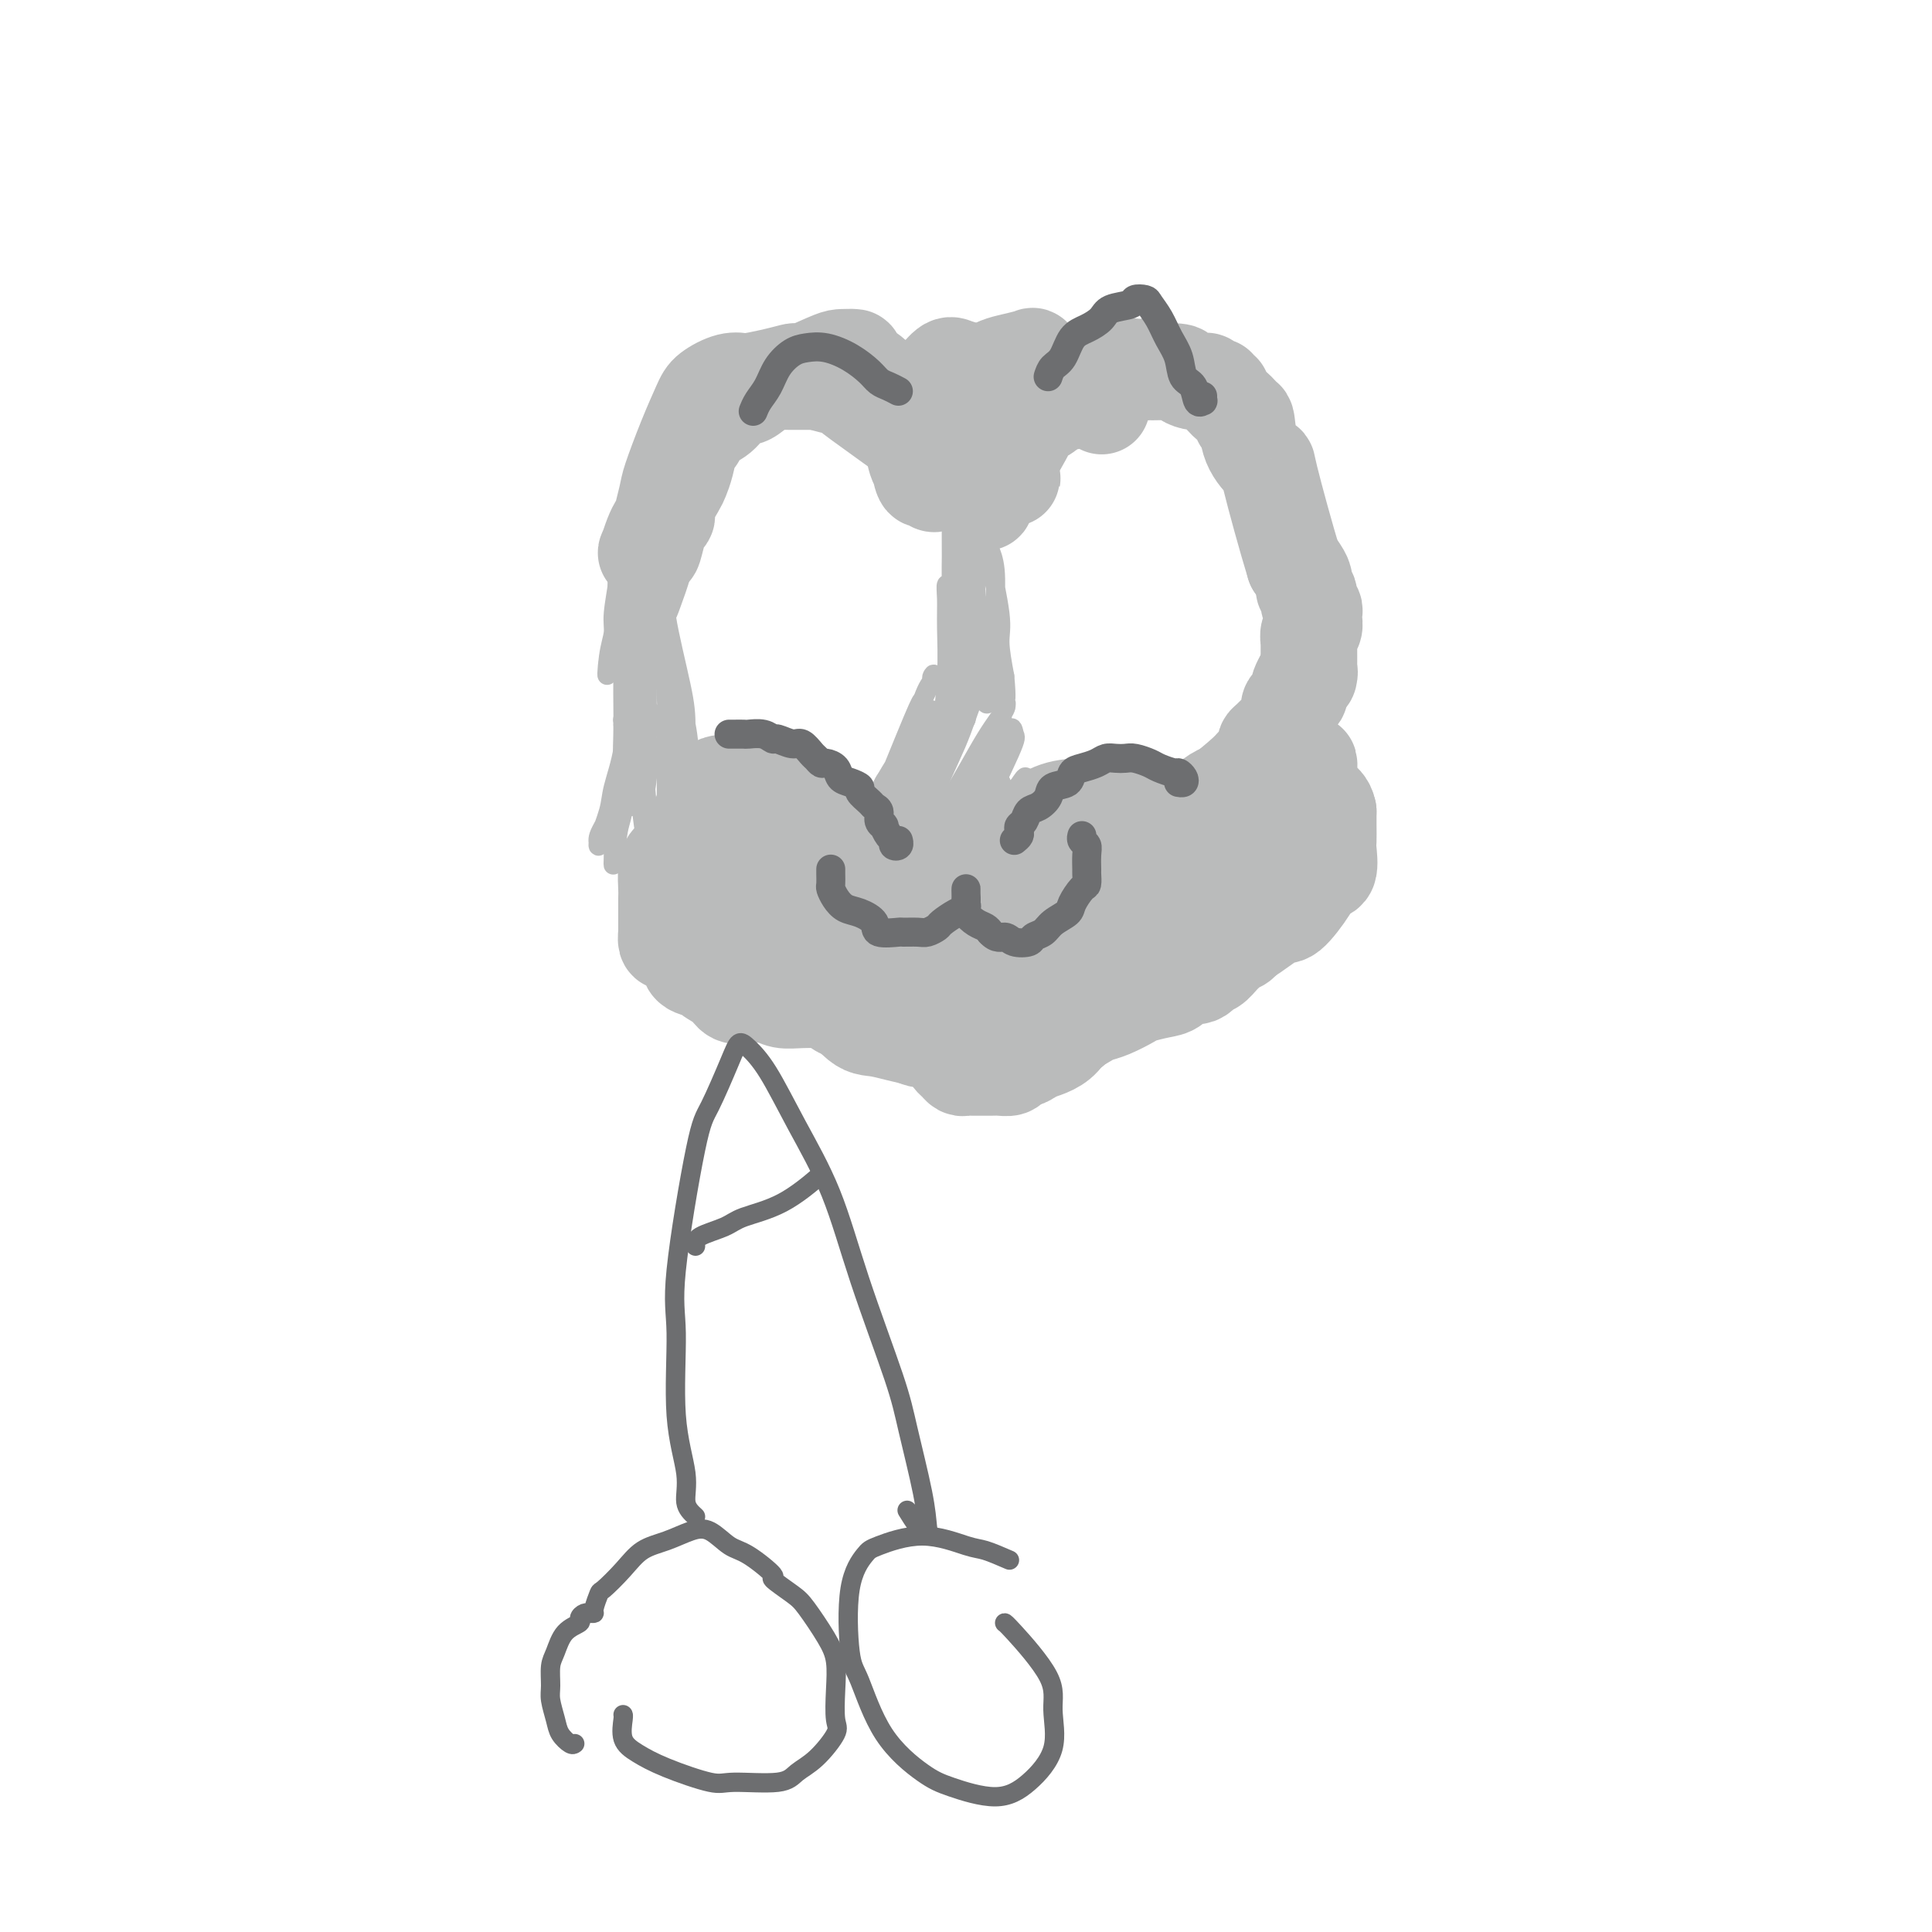 <svg viewBox='0 0 400 400' version='1.1' xmlns='http://www.w3.org/2000/svg' xmlns:xlink='http://www.w3.org/1999/xlink'><g fill='none' stroke='#BABBBB' stroke-width='4' stroke-linecap='round' stroke-linejoin='round'><path d='M199,162c-1.234,3.030 -2.468,6.061 -3,8c-0.532,1.939 -0.361,2.787 -1,4c-0.639,1.213 -2.087,2.791 -3,4c-0.913,1.209 -1.291,2.051 -1,2c0.291,-0.051 1.251,-0.993 2,-2c0.749,-1.007 1.287,-2.079 2,-3c0.713,-0.921 1.601,-1.689 2,-2c0.399,-0.311 0.310,-0.163 0,1c-0.310,1.163 -0.840,3.340 -2,6c-1.160,2.660 -2.951,5.802 -4,8c-1.049,2.198 -1.358,3.454 -2,5c-0.642,1.546 -1.619,3.384 -2,4c-0.381,0.616 -0.166,0.009 0,0c0.166,-0.009 0.282,0.578 2,-2c1.718,-2.578 5.036,-8.322 7,-12c1.964,-3.678 2.572,-5.290 4,-8c1.428,-2.710 3.675,-6.519 5,-9c1.325,-2.481 1.729,-3.634 2,-4c0.271,-0.366 0.409,0.055 0,1c-0.409,0.945 -1.365,2.415 -3,5c-1.635,2.585 -3.947,6.286 -6,10c-2.053,3.714 -3.845,7.443 -5,10c-1.155,2.557 -1.672,3.942 -2,5c-0.328,1.058 -0.467,1.787 0,2c0.467,0.213 1.540,-0.092 3,-1c1.460,-0.908 3.308,-2.420 5,-5c1.692,-2.580 3.227,-6.228 5,-10c1.773,-3.772 3.785,-7.669 5,-10c1.215,-2.331 1.633,-3.094 2,-4c0.367,-0.906 0.684,-1.953 1,-3'/><path d='M212,162c1.337,-3.387 -1.822,1.646 -3,4c-1.178,2.354 -0.376,2.028 -2,5c-1.624,2.972 -5.675,9.241 -8,13c-2.325,3.759 -2.923,5.006 -4,7c-1.077,1.994 -2.633,4.733 -3,6c-0.367,1.267 0.455,1.062 1,1c0.545,-0.062 0.814,0.018 2,-1c1.186,-1.018 3.288,-3.134 5,-6c1.712,-2.866 3.035,-6.482 5,-10c1.965,-3.518 4.572,-6.938 6,-9c1.428,-2.062 1.677,-2.765 2,-3c0.323,-0.235 0.720,-0.001 0,1c-0.720,1.001 -2.557,2.770 -4,5c-1.443,2.230 -2.492,4.922 -4,8c-1.508,3.078 -3.473,6.543 -5,9c-1.527,2.457 -2.614,3.905 -3,5c-0.386,1.095 -0.071,1.838 0,2c0.071,0.162 -0.101,-0.257 1,-2c1.101,-1.743 3.474,-4.812 5,-7c1.526,-2.188 2.203,-3.496 4,-7c1.797,-3.504 4.713,-9.204 6,-12c1.287,-2.796 0.945,-2.687 1,-3c0.055,-0.313 0.506,-1.047 0,0c-0.506,1.047 -1.968,3.874 -3,6c-1.032,2.126 -1.634,3.550 -3,6c-1.366,2.450 -3.497,5.928 -5,9c-1.503,3.072 -2.378,5.740 -3,7c-0.622,1.260 -0.992,1.111 -1,1c-0.008,-0.111 0.344,-0.184 1,-1c0.656,-0.816 1.616,-2.376 3,-5c1.384,-2.624 3.192,-6.312 5,-10'/><path d='M208,181c1.784,-4.257 2.243,-7.398 3,-10c0.757,-2.602 1.811,-4.663 2,-6c0.189,-1.337 -0.488,-1.948 -1,-2c-0.512,-0.052 -0.860,0.454 -2,2c-1.140,1.546 -3.073,4.130 -5,7c-1.927,2.870 -3.848,6.026 -6,9c-2.152,2.974 -4.534,5.765 -6,8c-1.466,2.235 -2.018,3.912 -2,4c0.018,0.088 0.604,-1.414 2,-4c1.396,-2.586 3.602,-6.257 5,-9c1.398,-2.743 1.986,-4.558 4,-9c2.014,-4.442 5.452,-11.511 7,-15c1.548,-3.489 1.205,-3.399 1,-4c-0.205,-0.601 -0.273,-1.895 -1,-1c-0.727,0.895 -2.112,3.977 -3,6c-0.888,2.023 -1.279,2.986 -3,6c-1.721,3.014 -4.774,8.079 -7,12c-2.226,3.921 -3.626,6.698 -5,9c-1.374,2.302 -2.721,4.129 -3,5c-0.279,0.871 0.510,0.785 1,0c0.490,-0.785 0.681,-2.271 2,-5c1.319,-2.729 3.768,-6.703 6,-11c2.232,-4.297 4.249,-8.919 6,-13c1.751,-4.081 3.236,-7.622 4,-10c0.764,-2.378 0.808,-3.593 1,-4c0.192,-0.407 0.532,-0.007 0,1c-0.532,1.007 -1.936,2.620 -4,6c-2.064,3.380 -4.786,8.525 -7,12c-2.214,3.475 -3.918,5.278 -6,9c-2.082,3.722 -4.541,9.361 -7,15'/><path d='M184,189c-4.163,7.505 -2.570,4.769 -2,4c0.570,-0.769 0.116,0.429 0,0c-0.116,-0.429 0.105,-2.486 1,-4c0.895,-1.514 2.465,-2.487 4,-6c1.535,-3.513 3.034,-9.567 5,-15c1.966,-5.433 4.398,-10.243 6,-14c1.602,-3.757 2.374,-6.459 3,-8c0.626,-1.541 1.105,-1.921 1,-2c-0.105,-0.079 -0.795,0.145 -2,2c-1.205,1.855 -2.925,5.343 -5,9c-2.075,3.657 -4.503,7.483 -7,12c-2.497,4.517 -5.061,9.724 -7,13c-1.939,3.276 -3.251,4.621 -4,6c-0.749,1.379 -0.935,2.790 -1,3c-0.065,0.210 -0.008,-0.782 1,-3c1.008,-2.218 2.969,-5.661 4,-8c1.031,-2.339 1.132,-3.575 3,-8c1.868,-4.425 5.503,-12.040 7,-16c1.497,-3.960 0.855,-4.267 1,-5c0.145,-0.733 1.075,-1.894 1,-2c-0.075,-0.106 -1.156,0.842 -2,2c-0.844,1.158 -1.452,2.525 -3,5c-1.548,2.475 -4.036,6.058 -6,10c-1.964,3.942 -3.403,8.242 -5,11c-1.597,2.758 -3.351,3.972 -4,5c-0.649,1.028 -0.192,1.869 0,2c0.192,0.131 0.118,-0.448 1,-2c0.882,-1.552 2.721,-4.076 4,-6c1.279,-1.924 1.998,-3.249 4,-8c2.002,-4.751 5.286,-12.929 7,-17c1.714,-4.071 1.857,-4.036 2,-4'/><path d='M191,145c3.218,-6.591 2.263,-5.568 2,-5c-0.263,0.568 0.164,0.681 0,1c-0.164,0.319 -0.921,0.844 -2,4c-1.079,3.156 -2.482,8.943 -4,12c-1.518,3.057 -3.153,3.383 -4,5c-0.847,1.617 -0.908,4.526 -1,6c-0.092,1.474 -0.217,1.512 0,1c0.217,-0.512 0.776,-1.575 1,-2c0.224,-0.425 0.112,-0.213 0,0'/><path d='M195,154c0.022,0.303 0.044,0.606 0,0c-0.044,-0.606 -0.154,-2.122 0,-4c0.154,-1.878 0.573,-4.116 1,-7c0.427,-2.884 0.860,-6.412 1,-9c0.140,-2.588 -0.015,-4.237 0,-6c0.015,-1.763 0.201,-3.640 0,-5c-0.201,-1.360 -0.790,-2.203 -1,-2c-0.210,0.203 -0.042,1.451 0,3c0.042,1.549 -0.041,3.397 0,6c0.041,2.603 0.205,5.961 0,10c-0.205,4.039 -0.779,8.760 -1,12c-0.221,3.240 -0.087,5.000 0,6c0.087,1.000 0.129,1.241 0,1c-0.129,-0.241 -0.427,-0.965 0,-3c0.427,-2.035 1.580,-5.383 2,-10c0.420,-4.617 0.108,-10.503 0,-14c-0.108,-3.497 -0.011,-4.604 0,-10c0.011,-5.396 -0.064,-15.082 0,-20c0.064,-4.918 0.266,-5.070 0,-6c-0.266,-0.930 -0.999,-2.638 -1,-1c-0.001,1.638 0.732,6.624 1,10c0.268,3.376 0.072,5.144 0,9c-0.072,3.856 -0.019,9.801 0,15c0.019,5.199 0.005,9.652 0,13c-0.005,3.348 -0.002,5.592 0,7c0.002,1.408 0.003,1.981 0,2c-0.003,0.019 -0.009,-0.514 0,-2c0.009,-1.486 0.033,-3.924 0,-4c-0.033,-0.076 -0.124,2.210 0,-3c0.124,-5.210 0.464,-17.917 1,-26c0.536,-8.083 1.268,-11.541 2,-15'/><path d='M200,101c0.403,-8.710 -0.088,-6.485 0,-6c0.088,0.485 0.757,-0.771 1,0c0.243,0.771 0.061,3.568 0,7c-0.061,3.432 -0.002,7.499 0,12c0.002,4.501 -0.052,9.435 0,14c0.052,4.565 0.209,8.762 0,12c-0.209,3.238 -0.784,5.518 -1,7c-0.216,1.482 -0.072,2.164 0,2c0.072,-0.164 0.072,-1.176 0,-3c-0.072,-1.824 -0.215,-4.461 0,-8c0.215,-3.539 0.789,-7.980 1,-13c0.211,-5.020 0.061,-10.619 0,-14c-0.061,-3.381 -0.031,-4.543 0,-6c0.031,-1.457 0.064,-3.208 0,-4c-0.064,-0.792 -0.223,-0.623 0,2c0.223,2.623 0.830,7.702 1,11c0.170,3.298 -0.095,4.816 0,8c0.095,3.184 0.551,8.036 1,11c0.449,2.964 0.891,4.041 1,6c0.109,1.959 -0.115,4.800 0,6c0.115,1.200 0.568,0.758 1,0c0.432,-0.758 0.844,-1.833 1,-3c0.156,-1.167 0.056,-2.428 0,-5c-0.056,-2.572 -0.070,-6.457 0,-10c0.070,-3.543 0.223,-6.744 0,-9c-0.223,-2.256 -0.821,-3.565 -1,-4c-0.179,-0.435 0.060,0.005 0,0c-0.060,-0.005 -0.418,-0.455 0,2c0.418,2.455 1.613,7.815 2,11c0.387,3.185 -0.032,4.196 0,6c0.032,1.804 0.516,4.402 1,7'/><path d='M208,140c0.477,5.181 0.168,5.132 0,5c-0.168,-0.132 -0.196,-0.348 0,0c0.196,0.348 0.617,1.262 0,0c-0.617,-1.262 -2.271,-4.698 -3,-7c-0.729,-2.302 -0.532,-3.470 -1,-5c-0.468,-1.530 -1.600,-3.422 -2,-5c-0.400,-1.578 -0.069,-2.843 0,-3c0.069,-0.157 -0.126,0.793 0,2c0.126,1.207 0.572,2.671 1,4c0.428,1.329 0.836,2.523 1,3c0.164,0.477 0.082,0.239 0,0'/><path d='M194,153c0.269,0.716 0.539,1.433 0,3c-0.539,1.567 -1.885,3.985 -3,7c-1.115,3.015 -1.997,6.628 -3,9c-1.003,2.372 -2.126,3.502 -3,5c-0.874,1.498 -1.501,3.365 -2,4c-0.499,0.635 -0.872,0.038 -1,0c-0.128,-0.038 -0.012,0.483 1,-2c1.012,-2.483 2.922,-7.969 4,-11c1.078,-3.031 1.326,-3.609 2,-5c0.674,-1.391 1.773,-3.597 2,-4c0.227,-0.403 -0.420,0.998 -1,2c-0.580,1.002 -1.094,1.607 -2,4c-0.906,2.393 -2.203,6.574 -4,10c-1.797,3.426 -4.095,6.096 -6,9c-1.905,2.904 -3.417,6.040 -5,8c-1.583,1.960 -3.237,2.743 -4,3c-0.763,0.257 -0.634,-0.012 0,-1c0.634,-0.988 1.772,-2.695 3,-5c1.228,-2.305 2.547,-5.210 4,-8c1.453,-2.790 3.041,-5.467 4,-7c0.959,-1.533 1.287,-1.922 2,-3c0.713,-1.078 1.809,-2.846 2,-3c0.191,-0.154 -0.523,1.304 -1,2c-0.477,0.696 -0.715,0.630 -1,1c-0.285,0.370 -0.615,1.177 -1,2c-0.385,0.823 -0.824,1.664 -1,2c-0.176,0.336 -0.088,0.168 0,0'/><path d='M179,168c-0.220,0.008 -0.441,0.016 -1,0c-0.559,-0.016 -1.457,-0.056 -2,0c-0.543,0.056 -0.730,0.208 -1,0c-0.270,-0.208 -0.624,-0.778 -1,-1c-0.376,-0.222 -0.776,-0.098 -1,0c-0.224,0.098 -0.272,0.170 -1,0c-0.728,-0.170 -2.136,-0.581 -3,-1c-0.864,-0.419 -1.185,-0.844 -2,-1c-0.815,-0.156 -2.125,-0.043 -3,0c-0.875,0.043 -1.315,0.014 -2,0c-0.685,-0.014 -1.614,-0.014 -2,0c-0.386,0.014 -0.227,0.042 0,0c0.227,-0.042 0.522,-0.155 1,0c0.478,0.155 1.138,0.577 2,1c0.862,0.423 1.927,0.845 3,1c1.073,0.155 2.153,0.042 3,0c0.847,-0.042 1.460,-0.015 2,0c0.540,0.015 1.007,0.016 1,0c-0.007,-0.016 -0.487,-0.049 -1,0c-0.513,0.049 -1.060,0.181 -2,0c-0.940,-0.181 -2.275,-0.675 -3,-1c-0.725,-0.325 -0.841,-0.479 -2,-1c-1.159,-0.521 -3.362,-1.408 -5,-2c-1.638,-0.592 -2.710,-0.890 -4,-1c-1.290,-0.110 -2.797,-0.031 -4,0c-1.203,0.031 -2.101,0.016 -3,0'/><path d='M148,162c-5.233,-0.993 -2.814,-0.476 -2,0c0.814,0.476 0.024,0.912 0,1c-0.024,0.088 0.718,-0.173 1,0c0.282,0.173 0.102,0.778 1,1c0.898,0.222 2.872,0.060 4,0c1.128,-0.060 1.410,-0.017 2,0c0.590,0.017 1.488,0.008 2,0c0.512,-0.008 0.639,-0.016 1,0c0.361,0.016 0.957,0.057 1,0c0.043,-0.057 -0.465,-0.210 -1,0c-0.535,0.210 -1.095,0.785 -2,1c-0.905,0.215 -2.155,0.072 -3,0c-0.845,-0.072 -1.284,-0.072 -2,0c-0.716,0.072 -1.707,0.215 -2,0c-0.293,-0.215 0.113,-0.789 0,-1c-0.113,-0.211 -0.747,-0.060 -1,0c-0.253,0.060 -0.127,0.030 0,0'/><path d='M140,98c0.089,0.017 0.178,0.033 0,1c-0.178,0.967 -0.621,2.883 -1,4c-0.379,1.117 -0.692,1.435 -1,4c-0.308,2.565 -0.611,7.378 -1,10c-0.389,2.622 -0.866,3.053 -1,4c-0.134,0.947 0.073,2.412 0,3c-0.073,0.588 -0.426,0.301 0,-1c0.426,-1.301 1.632,-3.617 2,-6c0.368,-2.383 -0.102,-4.833 0,-7c0.102,-2.167 0.776,-4.050 1,-5c0.224,-0.950 -0.002,-0.967 0,-1c0.002,-0.033 0.231,-0.082 0,1c-0.231,1.082 -0.924,3.295 -1,5c-0.076,1.705 0.463,2.901 0,5c-0.463,2.099 -1.928,5.099 -3,8c-1.072,2.901 -1.751,5.701 -2,8c-0.249,2.299 -0.067,4.097 0,5c0.067,0.903 0.020,0.911 0,1c-0.020,0.089 -0.013,0.260 0,-1c0.013,-1.260 0.031,-3.952 1,-7c0.969,-3.048 2.887,-6.451 4,-9c1.113,-2.549 1.420,-4.242 2,-6c0.580,-1.758 1.432,-3.579 2,-5c0.568,-1.421 0.852,-2.441 1,-3c0.148,-0.559 0.158,-0.655 0,1c-0.158,1.655 -0.486,5.062 -1,7c-0.514,1.938 -1.215,2.406 -2,4c-0.785,1.594 -1.653,4.312 -2,6c-0.347,1.688 -0.174,2.344 0,3'/><path d='M138,127c-0.991,3.998 -0.967,3.492 -1,3c-0.033,-0.492 -0.121,-0.972 0,-2c0.121,-1.028 0.453,-2.605 1,-5c0.547,-2.395 1.310,-5.608 2,-8c0.690,-2.392 1.307,-3.963 2,-6c0.693,-2.037 1.461,-4.541 2,-6c0.539,-1.459 0.850,-1.873 1,-2c0.150,-0.127 0.139,0.035 0,1c-0.139,0.965 -0.405,2.735 -1,5c-0.595,2.265 -1.518,5.025 -2,7c-0.482,1.975 -0.524,3.164 -1,5c-0.476,1.836 -1.388,4.318 -2,6c-0.612,1.682 -0.924,2.563 -1,2c-0.076,-0.563 0.084,-2.572 0,-4c-0.084,-1.428 -0.413,-2.277 0,-5c0.413,-2.723 1.567,-7.321 2,-10c0.433,-2.679 0.146,-3.440 0,-5c-0.146,-1.560 -0.151,-3.919 0,-5c0.151,-1.081 0.458,-0.885 0,0c-0.458,0.885 -1.682,2.459 -2,4c-0.318,1.541 0.269,3.048 0,5c-0.269,1.952 -1.393,4.350 -2,7c-0.607,2.650 -0.698,5.553 -1,7c-0.302,1.447 -0.814,1.439 -1,2c-0.186,0.561 -0.046,1.691 0,2c0.046,0.309 -0.001,-0.205 0,-1c0.001,-0.795 0.052,-1.873 0,-3c-0.052,-1.127 -0.206,-2.303 0,-4c0.206,-1.697 0.773,-3.913 1,-6c0.227,-2.087 0.113,-4.043 0,-6'/><path d='M135,105c0.202,-3.374 0.208,-1.809 0,-1c-0.208,0.809 -0.630,0.860 -1,2c-0.370,1.140 -0.688,3.367 -1,5c-0.312,1.633 -0.620,2.670 -1,4c-0.380,1.330 -0.834,2.951 -1,4c-0.166,1.049 -0.044,1.524 0,2c0.044,0.476 0.012,0.953 0,1c-0.012,0.047 -0.002,-0.338 0,-1c0.002,-0.662 -0.002,-1.603 0,-3c0.002,-1.397 0.011,-3.249 0,-4c-0.011,-0.751 -0.040,-0.400 0,-1c0.040,-0.600 0.151,-2.149 0,-2c-0.151,0.149 -0.563,1.997 -1,3c-0.437,1.003 -0.898,1.162 -1,2c-0.102,0.838 0.155,2.356 0,4c-0.155,1.644 -0.721,3.414 -1,3c-0.279,-0.414 -0.271,-3.012 0,-5c0.271,-1.988 0.804,-3.365 1,-4c0.196,-0.635 0.053,-0.527 0,-1c-0.053,-0.473 -0.017,-1.529 0,-2c0.017,-0.471 0.016,-0.359 0,1c-0.016,1.359 -0.046,3.964 0,6c0.046,2.036 0.170,3.501 0,5c-0.170,1.499 -0.633,3.031 -1,5c-0.367,1.969 -0.637,4.376 -1,6c-0.363,1.624 -0.818,2.464 -1,3c-0.182,0.536 -0.091,0.768 0,1'/><path d='M126,138c-0.529,3.990 -0.352,0.464 0,-2c0.352,-2.464 0.879,-3.867 1,-5c0.121,-1.133 -0.163,-1.996 0,-4c0.163,-2.004 0.775,-5.147 1,-7c0.225,-1.853 0.064,-2.415 0,-3c-0.064,-0.585 -0.031,-1.193 0,-1c0.031,0.193 0.061,1.188 0,3c-0.061,1.812 -0.212,4.441 0,7c0.212,2.559 0.788,5.046 1,7c0.212,1.954 0.060,3.373 0,6c-0.060,2.627 -0.027,6.463 0,9c0.027,2.537 0.050,3.777 0,5c-0.050,1.223 -0.171,2.431 0,2c0.171,-0.431 0.634,-2.501 1,-4c0.366,-1.499 0.634,-2.428 1,-5c0.366,-2.572 0.829,-6.787 1,-10c0.171,-3.213 0.050,-5.424 0,-9c-0.050,-3.576 -0.027,-8.518 0,-11c0.027,-2.482 0.060,-2.506 0,-2c-0.060,0.506 -0.212,1.541 0,4c0.212,2.459 0.789,6.342 1,9c0.211,2.658 0.057,4.093 0,6c-0.057,1.907 -0.016,4.288 0,8c0.016,3.712 0.008,8.757 0,13c-0.008,4.243 -0.016,7.686 0,10c0.016,2.314 0.057,3.499 0,4c-0.057,0.501 -0.211,0.319 0,-1c0.211,-1.319 0.789,-3.776 1,-6c0.211,-2.224 0.057,-4.214 0,-8c-0.057,-3.786 -0.016,-9.367 0,-13c0.016,-3.633 0.008,-5.316 0,-7'/><path d='M134,133c0.045,-7.369 -0.342,-8.290 0,-9c0.342,-0.710 1.412,-1.209 2,0c0.588,1.209 0.693,4.124 1,7c0.307,2.876 0.814,5.712 1,9c0.186,3.288 0.050,7.027 0,11c-0.050,3.973 -0.014,8.179 0,11c0.014,2.821 0.005,4.257 0,5c-0.005,0.743 -0.005,0.794 0,1c0.005,0.206 0.016,0.568 0,-1c-0.016,-1.568 -0.058,-5.065 0,-9c0.058,-3.935 0.216,-8.309 0,-13c-0.216,-4.691 -0.807,-9.699 -1,-14c-0.193,-4.301 0.011,-7.895 0,-10c-0.011,-2.105 -0.237,-2.723 0,-2c0.237,0.723 0.938,2.785 1,4c0.062,1.215 -0.516,1.582 0,5c0.516,3.418 2.124,9.888 3,14c0.876,4.112 1.019,5.867 1,9c-0.019,3.133 -0.201,7.645 0,11c0.201,3.355 0.784,5.553 1,7c0.216,1.447 0.066,2.144 0,2c-0.066,-0.144 -0.048,-1.130 0,-3c0.048,-1.870 0.125,-4.623 0,-8c-0.125,-3.377 -0.453,-7.379 -1,-10c-0.547,-2.621 -1.314,-3.862 -2,-6c-0.686,-2.138 -1.293,-5.172 -2,-7c-0.707,-1.828 -1.515,-2.451 -2,-3c-0.485,-0.549 -0.645,-1.023 0,1c0.645,2.023 2.097,6.545 3,9c0.903,2.455 1.258,2.844 2,5c0.742,2.156 1.871,6.078 3,10'/><path d='M144,159c1.338,4.876 0.684,4.566 1,6c0.316,1.434 1.602,4.612 2,6c0.398,1.388 -0.092,0.985 0,1c0.092,0.015 0.765,0.447 0,-1c-0.765,-1.447 -2.969,-4.772 -4,-7c-1.031,-2.228 -0.890,-3.359 -2,-6c-1.110,-2.641 -3.471,-6.793 -5,-9c-1.529,-2.207 -2.224,-2.471 -3,-3c-0.776,-0.529 -1.631,-1.324 -2,-1c-0.369,0.324 -0.253,1.768 0,4c0.253,2.232 0.642,5.253 1,9c0.358,3.747 0.684,8.220 1,11c0.316,2.780 0.621,3.868 1,6c0.379,2.132 0.831,5.308 1,7c0.169,1.692 0.057,1.901 0,2c-0.057,0.099 -0.057,0.089 0,-1c0.057,-1.089 0.171,-3.255 0,-6c-0.171,-2.745 -0.628,-6.068 -1,-10c-0.372,-3.932 -0.658,-8.474 -1,-11c-0.342,-2.526 -0.740,-3.035 -1,-4c-0.260,-0.965 -0.381,-2.386 -1,-2c-0.619,0.386 -1.736,2.580 -2,5c-0.264,2.420 0.324,5.066 0,8c-0.324,2.934 -1.561,6.156 -2,8c-0.439,1.844 -0.079,2.308 0,4c0.079,1.692 -0.122,4.611 0,4c0.122,-0.611 0.569,-4.751 1,-7c0.431,-2.249 0.847,-2.605 1,-5c0.153,-2.395 0.044,-6.827 0,-10c-0.044,-3.173 -0.022,-5.086 0,-7'/><path d='M129,150c0.318,-4.646 0.112,-1.761 0,-1c-0.112,0.761 -0.129,-0.602 0,0c0.129,0.602 0.403,3.167 0,6c-0.403,2.833 -1.483,5.932 -2,8c-0.517,2.068 -0.471,3.105 -1,5c-0.529,1.895 -1.633,4.648 -2,6c-0.367,1.352 0.004,1.305 0,1c-0.004,-0.305 -0.382,-0.866 0,-2c0.382,-1.134 1.525,-2.840 2,-4c0.475,-1.160 0.282,-1.774 1,-2c0.718,-0.226 2.348,-0.065 3,0c0.652,0.065 0.326,0.032 0,0'/></g>
<g fill='none' stroke='#BABBBB' stroke-width='20' stroke-linecap='round' stroke-linejoin='round'><path d='M211,190c-0.406,0.111 -0.813,0.221 -2,1c-1.187,0.779 -3.156,2.225 -5,3c-1.844,0.775 -3.565,0.878 -5,1c-1.435,0.122 -2.584,0.263 -4,0c-1.416,-0.263 -3.100,-0.932 -4,-2c-0.900,-1.068 -1.015,-2.536 -1,-4c0.015,-1.464 0.159,-2.923 1,-4c0.841,-1.077 2.379,-1.773 4,-2c1.621,-0.227 3.325,0.015 5,1c1.675,0.985 3.322,2.715 5,5c1.678,2.285 3.386,5.127 4,7c0.614,1.873 0.132,2.777 0,5c-0.132,2.223 0.085,5.765 -1,8c-1.085,2.235 -3.472,3.164 -5,4c-1.528,0.836 -2.197,1.581 -4,2c-1.803,0.419 -4.740,0.512 -8,0c-3.260,-0.512 -6.842,-1.630 -9,-2c-2.158,-0.370 -2.892,0.006 -5,-2c-2.108,-2.006 -5.589,-6.396 -7,-9c-1.411,-2.604 -0.753,-3.422 0,-5c0.753,-1.578 1.600,-3.917 3,-6c1.400,-2.083 3.353,-3.910 5,-5c1.647,-1.090 2.989,-1.442 5,-2c2.011,-0.558 4.692,-1.322 7,-1c2.308,0.322 4.242,1.731 6,3c1.758,1.269 3.339,2.399 4,4c0.661,1.601 0.401,3.672 0,5c-0.401,1.328 -0.942,1.913 -2,3c-1.058,1.087 -2.631,2.677 -5,4c-2.369,1.323 -5.534,2.378 -8,3c-2.466,0.622 -4.233,0.811 -6,1'/><path d='M179,206c-6.301,-0.352 -15.052,-3.233 -20,-6c-4.948,-2.767 -6.091,-5.420 -8,-9c-1.909,-3.580 -4.583,-8.087 -6,-11c-1.417,-2.913 -1.575,-4.234 -1,-7c0.575,-2.766 1.885,-6.979 3,-9c1.115,-2.021 2.035,-1.852 4,-2c1.965,-0.148 4.976,-0.614 7,0c2.024,0.614 3.063,2.307 5,4c1.937,1.693 4.773,3.387 7,5c2.227,1.613 3.847,3.147 5,5c1.153,1.853 1.841,4.027 2,6c0.159,1.973 -0.209,3.745 -1,5c-0.791,1.255 -2.004,1.992 -3,3c-0.996,1.008 -1.774,2.286 -4,3c-2.226,0.714 -5.899,0.865 -8,1c-2.101,0.135 -2.631,0.255 -5,0c-2.369,-0.255 -6.577,-0.886 -9,-1c-2.423,-0.114 -3.062,0.289 -4,0c-0.938,-0.289 -2.177,-1.271 -3,-2c-0.823,-0.729 -1.231,-1.205 -1,-2c0.231,-0.795 1.099,-1.909 2,-3c0.901,-1.091 1.834,-2.159 3,-3c1.166,-0.841 2.566,-1.455 5,-2c2.434,-0.545 5.901,-1.023 8,-1c2.099,0.023 2.829,0.545 5,1c2.171,0.455 5.785,0.842 8,2c2.215,1.158 3.033,3.087 4,4c0.967,0.913 2.084,0.812 2,2c-0.084,1.188 -1.369,3.666 -2,5c-0.631,1.334 -0.609,1.524 -2,2c-1.391,0.476 -4.196,1.238 -7,2'/><path d='M165,198c-2.233,0.574 -4.316,1.008 -6,1c-1.684,-0.008 -2.970,-0.459 -5,-1c-2.030,-0.541 -4.806,-1.171 -7,-2c-2.194,-0.829 -3.807,-1.857 -5,-3c-1.193,-1.143 -1.966,-2.401 -2,-4c-0.034,-1.599 0.669,-3.540 1,-5c0.331,-1.460 0.288,-2.440 1,-3c0.712,-0.560 2.177,-0.702 3,-1c0.823,-0.298 1.002,-0.754 2,0c0.998,0.754 2.815,2.717 4,4c1.185,1.283 1.738,1.885 2,3c0.262,1.115 0.233,2.741 0,4c-0.233,1.259 -0.672,2.150 -1,3c-0.328,0.850 -0.546,1.660 -1,2c-0.454,0.340 -1.144,0.209 -2,0c-0.856,-0.209 -1.879,-0.496 -3,-1c-1.121,-0.504 -2.339,-1.224 -3,-3c-0.661,-1.776 -0.765,-4.609 -1,-6c-0.235,-1.391 -0.602,-1.340 -1,-2c-0.398,-0.660 -0.828,-2.029 -1,-3c-0.172,-0.971 -0.084,-1.542 0,-2c0.084,-0.458 0.166,-0.801 0,-1c-0.166,-0.199 -0.580,-0.253 -1,0c-0.420,0.253 -0.844,0.812 -1,2c-0.156,1.188 -0.042,3.004 0,4c0.042,0.996 0.011,1.170 0,2c-0.011,0.830 -0.003,2.315 0,3c0.003,0.685 0.001,0.569 0,1c-0.001,0.431 -0.000,1.409 0,2c0.000,0.591 0.000,0.796 0,1'/><path d='M138,193c-0.261,2.697 0.085,1.940 1,2c0.915,0.060 2.399,0.936 3,2c0.601,1.064 0.320,2.317 1,3c0.680,0.683 2.319,0.796 3,1c0.681,0.204 0.402,0.498 1,1c0.598,0.502 2.074,1.210 3,2c0.926,0.790 1.302,1.662 2,2c0.698,0.338 1.718,0.143 3,0c1.282,-0.143 2.828,-0.235 4,0c1.172,0.235 1.972,0.795 3,1c1.028,0.205 2.283,0.055 4,0c1.717,-0.055 3.895,-0.016 5,0c1.105,0.016 1.137,0.008 3,0c1.863,-0.008 5.556,-0.017 7,0c1.444,0.017 0.637,0.061 1,0c0.363,-0.061 1.895,-0.228 3,0c1.105,0.228 1.784,0.849 2,1c0.216,0.151 -0.029,-0.169 0,0c0.029,0.169 0.334,0.828 0,1c-0.334,0.172 -1.305,-0.142 -2,0c-0.695,0.142 -1.112,0.742 -2,1c-0.888,0.258 -2.248,0.175 -4,0c-1.752,-0.175 -3.898,-0.440 -5,-1c-1.102,-0.560 -1.160,-1.414 -2,-2c-0.840,-0.586 -2.463,-0.905 -3,-1c-0.537,-0.095 0.012,0.033 0,0c-0.012,-0.033 -0.586,-0.227 0,0c0.586,0.227 2.332,0.875 3,1c0.668,0.125 0.257,-0.274 1,0c0.743,0.274 2.641,1.221 4,2c1.359,0.779 2.180,1.389 3,2'/><path d='M180,211c2.290,0.670 2.516,-0.157 3,0c0.484,0.157 1.227,1.296 2,2c0.773,0.704 1.576,0.973 2,1c0.424,0.027 0.471,-0.189 1,0c0.529,0.189 1.541,0.783 2,1c0.459,0.217 0.364,0.058 1,0c0.636,-0.058 2.003,-0.016 3,0c0.997,0.016 1.623,0.006 2,0c0.377,-0.006 0.504,-0.008 1,0c0.496,0.008 1.362,0.026 2,0c0.638,-0.026 1.050,-0.098 1,0c-0.050,0.098 -0.561,0.364 0,0c0.561,-0.364 2.196,-1.358 3,-2c0.804,-0.642 0.778,-0.934 1,-1c0.222,-0.066 0.692,0.092 1,0c0.308,-0.092 0.454,-0.435 1,-1c0.546,-0.565 1.494,-1.352 2,-2c0.506,-0.648 0.572,-1.156 1,-2c0.428,-0.844 1.218,-2.023 2,-3c0.782,-0.977 1.557,-1.753 2,-2c0.443,-0.247 0.555,0.034 1,0c0.445,-0.034 1.224,-0.382 1,-1c-0.224,-0.618 -1.450,-1.505 -2,-2c-0.550,-0.495 -0.424,-0.596 -1,-1c-0.576,-0.404 -1.852,-1.110 -3,-2c-1.148,-0.890 -2.167,-1.962 -3,-3c-0.833,-1.038 -1.481,-2.041 -2,-3c-0.519,-0.959 -0.909,-1.874 -1,-3c-0.091,-1.126 0.117,-2.465 1,-3c0.883,-0.535 2.442,-0.268 4,0'/><path d='M208,184c1.712,-0.285 3.491,0.501 5,1c1.509,0.499 2.749,0.711 4,1c1.251,0.289 2.512,0.653 4,1c1.488,0.347 3.203,0.675 4,1c0.797,0.325 0.676,0.647 1,1c0.324,0.353 1.094,0.736 1,1c-0.094,0.264 -1.051,0.410 -2,1c-0.949,0.590 -1.891,1.625 -3,2c-1.109,0.375 -2.385,0.091 -4,0c-1.615,-0.091 -3.570,0.012 -5,0c-1.430,-0.012 -2.335,-0.140 -4,-1c-1.665,-0.860 -4.091,-2.454 -5,-3c-0.909,-0.546 -0.303,-0.046 0,-1c0.303,-0.954 0.302,-3.362 0,-4c-0.302,-0.638 -0.905,0.494 0,-1c0.905,-1.494 3.319,-5.615 5,-8c1.681,-2.385 2.631,-3.034 4,-4c1.369,-0.966 3.158,-2.250 5,-3c1.842,-0.750 3.737,-0.966 6,-1c2.263,-0.034 4.895,0.114 7,0c2.105,-0.114 3.685,-0.491 5,0c1.315,0.491 2.367,1.851 3,3c0.633,1.149 0.847,2.087 1,3c0.153,0.913 0.245,1.802 0,3c-0.245,1.198 -0.825,2.704 -2,4c-1.175,1.296 -2.944,2.383 -5,4c-2.056,1.617 -4.399,3.765 -6,5c-1.601,1.235 -2.460,1.558 -4,2c-1.540,0.442 -3.761,1.004 -5,1c-1.239,-0.004 -1.497,-0.572 -2,-1c-0.503,-0.428 -1.252,-0.714 -2,-1'/><path d='M214,190c-2.128,-0.178 -0.947,-1.124 0,-2c0.947,-0.876 1.661,-1.683 3,-3c1.339,-1.317 3.301,-3.144 5,-4c1.699,-0.856 3.133,-0.740 5,-1c1.867,-0.260 4.167,-0.894 6,-1c1.833,-0.106 3.201,0.318 4,1c0.799,0.682 1.030,1.623 1,3c-0.030,1.377 -0.322,3.189 -1,5c-0.678,1.811 -1.741,3.621 -3,5c-1.259,1.379 -2.714,2.327 -5,4c-2.286,1.673 -5.405,4.070 -7,5c-1.595,0.930 -1.667,0.393 -3,1c-1.333,0.607 -3.927,2.360 -6,3c-2.073,0.640 -3.627,0.168 -5,0c-1.373,-0.168 -2.567,-0.032 -4,0c-1.433,0.032 -3.105,-0.041 -4,0c-0.895,0.041 -1.013,0.197 -1,0c0.013,-0.197 0.157,-0.748 0,-1c-0.157,-0.252 -0.617,-0.206 -1,0c-0.383,0.206 -0.691,0.571 -1,1c-0.309,0.429 -0.619,0.923 -1,1c-0.381,0.077 -0.834,-0.264 -1,0c-0.166,0.264 -0.044,1.133 0,2c0.044,0.867 0.012,1.734 0,2c-0.012,0.266 -0.003,-0.067 0,0c0.003,0.067 0.002,0.533 0,1'/><path d='M195,212c-0.313,1.027 -0.095,0.593 0,1c0.095,0.407 0.067,1.653 0,2c-0.067,0.347 -0.173,-0.204 0,0c0.173,0.204 0.623,1.165 1,2c0.377,0.835 0.679,1.544 1,2c0.321,0.456 0.662,0.658 1,1c0.338,0.342 0.675,0.824 1,1c0.325,0.176 0.639,0.047 1,0c0.361,-0.047 0.769,-0.012 1,0c0.231,0.012 0.284,0.000 1,0c0.716,-0.000 2.094,0.010 3,0c0.906,-0.010 1.340,-0.042 2,0c0.660,0.042 1.545,0.159 2,0c0.455,-0.159 0.478,-0.592 1,-1c0.522,-0.408 1.543,-0.791 2,-1c0.457,-0.209 0.351,-0.246 1,-1c0.649,-0.754 2.054,-2.226 3,-3c0.946,-0.774 1.433,-0.851 2,-1c0.567,-0.149 1.214,-0.371 2,-1c0.786,-0.629 1.710,-1.664 2,-2c0.290,-0.336 -0.054,0.027 0,0c0.054,-0.027 0.507,-0.442 1,-1c0.493,-0.558 1.027,-1.257 1,-1c-0.027,0.257 -0.615,1.469 -1,2c-0.385,0.531 -0.567,0.379 -1,1c-0.433,0.621 -1.117,2.013 -2,3c-0.883,0.987 -1.967,1.568 -3,2c-1.033,0.432 -2.017,0.716 -3,1'/><path d='M214,218c-1.938,1.622 -1.782,1.178 -3,1c-1.218,-0.178 -3.808,-0.089 -5,0c-1.192,0.089 -0.986,0.177 -2,0c-1.014,-0.177 -3.250,-0.621 -4,-1c-0.750,-0.379 -0.016,-0.693 0,-1c0.016,-0.307 -0.686,-0.606 0,-1c0.686,-0.394 2.762,-0.881 4,-1c1.238,-0.119 1.639,0.130 3,0c1.361,-0.130 3.683,-0.640 5,-1c1.317,-0.360 1.628,-0.572 3,-1c1.372,-0.428 3.804,-1.074 6,-2c2.196,-0.926 4.157,-2.133 6,-3c1.843,-0.867 3.569,-1.394 5,-2c1.431,-0.606 2.566,-1.290 4,-2c1.434,-0.710 3.166,-1.446 4,-2c0.834,-0.554 0.771,-0.925 1,-1c0.229,-0.075 0.750,0.147 1,0c0.250,-0.147 0.229,-0.665 0,-1c-0.229,-0.335 -0.667,-0.489 -1,0c-0.333,0.489 -0.562,1.620 -1,2c-0.438,0.380 -1.084,0.007 -2,0c-0.916,-0.007 -2.100,0.351 -3,1c-0.900,0.649 -1.515,1.588 -2,2c-0.485,0.412 -0.841,0.295 -2,1c-1.159,0.705 -3.119,2.231 -4,3c-0.881,0.769 -0.681,0.781 -1,1c-0.319,0.219 -1.158,0.646 -2,1c-0.842,0.354 -1.688,0.634 -2,1c-0.312,0.366 -0.089,0.819 0,1c0.089,0.181 0.045,0.091 0,0'/><path d='M222,213c-3.129,1.772 -0.950,-0.298 0,-1c0.950,-0.702 0.671,-0.037 1,0c0.329,0.037 1.265,-0.553 2,-1c0.735,-0.447 1.267,-0.750 2,-1c0.733,-0.250 1.667,-0.447 3,-1c1.333,-0.553 3.066,-1.463 4,-2c0.934,-0.537 1.069,-0.702 2,-1c0.931,-0.298 2.659,-0.729 4,-1c1.341,-0.271 2.295,-0.382 3,-1c0.705,-0.618 1.162,-1.741 2,-2c0.838,-0.259 2.056,0.348 3,0c0.944,-0.348 1.614,-1.652 2,-2c0.386,-0.348 0.488,0.259 1,0c0.512,-0.259 1.432,-1.383 2,-2c0.568,-0.617 0.782,-0.728 1,-1c0.218,-0.272 0.438,-0.707 1,-1c0.562,-0.293 1.464,-0.445 2,-1c0.536,-0.555 0.704,-1.513 1,-2c0.296,-0.487 0.719,-0.504 1,-1c0.281,-0.496 0.419,-1.470 1,-2c0.581,-0.530 1.606,-0.615 2,-1c0.394,-0.385 0.158,-1.070 0,-2c-0.158,-0.930 -0.239,-2.104 0,-3c0.239,-0.896 0.797,-1.515 1,-2c0.203,-0.485 0.051,-0.838 0,-2c-0.051,-1.162 0.001,-3.134 0,-4c-0.001,-0.866 -0.053,-0.627 0,-1c0.053,-0.373 0.210,-1.358 0,-2c-0.210,-0.642 -0.787,-0.942 -1,-2c-0.213,-1.058 -0.061,-2.874 0,-4c0.061,-1.126 0.030,-1.563 0,-2'/><path d='M262,165c0.000,-3.586 0.000,-1.551 0,-1c-0.000,0.551 -0.000,-0.380 0,-1c0.000,-0.620 0.000,-0.927 0,-1c-0.000,-0.073 -0.001,0.087 0,0c0.001,-0.087 0.003,-0.422 0,0c-0.003,0.422 -0.011,1.600 0,3c0.011,1.400 0.039,3.023 0,5c-0.039,1.977 -0.147,4.307 0,6c0.147,1.693 0.547,2.747 0,5c-0.547,2.253 -2.041,5.704 -3,8c-0.959,2.296 -1.384,3.438 -2,4c-0.616,0.562 -1.423,0.544 -2,1c-0.577,0.456 -0.923,1.386 -2,2c-1.077,0.614 -2.883,0.912 -4,1c-1.117,0.088 -1.544,-0.033 -2,0c-0.456,0.033 -0.939,0.219 -1,0c-0.061,-0.219 0.302,-0.845 1,-1c0.698,-0.155 1.732,0.159 3,0c1.268,-0.159 2.770,-0.790 4,-1c1.230,-0.210 2.188,0.003 4,-1c1.812,-1.003 4.479,-3.221 6,-4c1.521,-0.779 1.896,-0.117 3,-1c1.104,-0.883 2.937,-3.310 4,-5c1.063,-1.690 1.357,-2.644 2,-3c0.643,-0.356 1.636,-0.115 2,-1c0.364,-0.885 0.097,-2.897 0,-4c-0.097,-1.103 -0.026,-1.297 0,-2c0.026,-0.703 0.007,-1.915 0,-3c-0.007,-1.085 -0.004,-2.042 0,-3'/><path d='M275,168c-0.332,-1.702 -1.161,-1.957 -2,-3c-0.839,-1.043 -1.689,-2.872 -2,-4c-0.311,-1.128 -0.084,-1.554 0,-2c0.084,-0.446 0.024,-0.913 0,-1c-0.024,-0.087 -0.012,0.204 0,1c0.012,0.796 0.025,2.095 0,3c-0.025,0.905 -0.089,1.415 0,3c0.089,1.585 0.331,4.245 0,6c-0.331,1.755 -1.234,2.607 -2,4c-0.766,1.393 -1.394,3.329 -2,5c-0.606,1.671 -1.189,3.076 -2,4c-0.811,0.924 -1.850,1.366 -3,2c-1.150,0.634 -2.410,1.459 -4,2c-1.590,0.541 -3.511,0.796 -5,1c-1.489,0.204 -2.546,0.356 -4,0c-1.454,-0.356 -3.306,-1.221 -5,-2c-1.694,-0.779 -3.229,-1.471 -4,-2c-0.771,-0.529 -0.776,-0.894 -1,-1c-0.224,-0.106 -0.665,0.048 -1,0c-0.335,-0.048 -0.563,-0.297 0,-1c0.563,-0.703 1.917,-1.858 3,-3c1.083,-1.142 1.896,-2.269 3,-3c1.104,-0.731 2.499,-1.064 4,-2c1.501,-0.936 3.107,-2.475 5,-4c1.893,-1.525 4.072,-3.036 5,-4c0.928,-0.964 0.603,-1.380 1,-2c0.397,-0.620 1.515,-1.445 2,-2c0.485,-0.555 0.336,-0.839 0,-1c-0.336,-0.161 -0.860,-0.197 -2,0c-1.140,0.197 -2.897,0.628 -4,1c-1.103,0.372 -1.551,0.686 -2,1'/><path d='M253,164c-1.995,0.731 -2.983,2.059 -4,3c-1.017,0.941 -2.064,1.497 -3,2c-0.936,0.503 -1.762,0.955 -2,1c-0.238,0.045 0.111,-0.316 1,-1c0.889,-0.684 2.318,-1.690 3,-2c0.682,-0.310 0.618,0.075 1,0c0.382,-0.075 1.212,-0.612 3,-2c1.788,-1.388 4.535,-3.629 6,-5c1.465,-1.371 1.646,-1.873 2,-2c0.354,-0.127 0.879,0.120 1,0c0.121,-0.120 -0.163,-0.608 0,-1c0.163,-0.392 0.772,-0.690 1,-1c0.228,-0.310 0.075,-0.633 0,-1c-0.075,-0.367 -0.073,-0.777 0,-1c0.073,-0.223 0.216,-0.259 1,-1c0.784,-0.741 2.210,-2.188 3,-3c0.790,-0.812 0.943,-0.991 1,-1c0.057,-0.009 0.019,0.151 0,0c-0.019,-0.151 -0.020,-0.614 0,-1c0.020,-0.386 0.062,-0.695 0,-1c-0.062,-0.305 -0.227,-0.607 0,-1c0.227,-0.393 0.845,-0.878 1,-1c0.155,-0.122 -0.152,0.119 0,0c0.152,-0.119 0.762,-0.599 1,-1c0.238,-0.401 0.102,-0.723 0,-1c-0.102,-0.277 -0.172,-0.508 0,-1c0.172,-0.492 0.586,-1.246 1,-2'/><path d='M270,140c1.464,-2.428 1.124,-0.497 1,0c-0.124,0.497 -0.033,-0.439 0,-1c0.033,-0.561 0.009,-0.746 0,-1c-0.009,-0.254 -0.002,-0.578 0,-1c0.002,-0.422 -0.000,-0.943 0,-1c0.000,-0.057 0.004,0.351 0,0c-0.004,-0.351 -0.015,-1.460 0,-2c0.015,-0.540 0.056,-0.512 0,-1c-0.056,-0.488 -0.210,-1.493 0,-2c0.210,-0.507 0.784,-0.516 1,-1c0.216,-0.484 0.073,-1.443 0,-2c-0.073,-0.557 -0.076,-0.712 0,-1c0.076,-0.288 0.232,-0.710 0,-1c-0.232,-0.290 -0.851,-0.450 -1,-1c-0.149,-0.550 0.171,-1.492 0,-2c-0.171,-0.508 -0.833,-0.584 -1,-1c-0.167,-0.416 0.161,-1.173 0,-2c-0.161,-0.827 -0.813,-1.723 -1,-2c-0.187,-0.277 0.089,0.064 0,0c-0.089,-0.064 -0.545,-0.532 -1,-1'/><path d='M268,117c-1.736,-5.640 -4.077,-14.240 -5,-18c-0.923,-3.760 -0.430,-2.681 -1,-3c-0.570,-0.319 -2.204,-2.035 -3,-4c-0.796,-1.965 -0.755,-4.178 -1,-5c-0.245,-0.822 -0.777,-0.251 -1,0c-0.223,0.251 -0.136,0.182 0,0c0.136,-0.182 0.320,-0.479 0,-1c-0.320,-0.521 -1.143,-1.268 -2,-2c-0.857,-0.732 -1.749,-1.449 -2,-2c-0.251,-0.551 0.140,-0.936 0,-1c-0.140,-0.064 -0.810,0.193 -1,0c-0.190,-0.193 0.101,-0.836 0,-1c-0.101,-0.164 -0.595,0.149 -1,0c-0.405,-0.149 -0.722,-0.762 -1,-1c-0.278,-0.238 -0.519,-0.102 -1,0c-0.481,0.102 -1.204,0.171 -2,0c-0.796,-0.171 -1.666,-0.582 -2,-1c-0.334,-0.418 -0.134,-0.844 -1,-1c-0.866,-0.156 -2.799,-0.042 -4,0c-1.201,0.042 -1.669,0.011 -2,0c-0.331,-0.011 -0.523,-0.003 -2,0c-1.477,0.003 -4.238,0.002 -7,0'/><path d='M229,77c-2.840,-0.062 -2.441,-0.217 -3,0c-0.559,0.217 -2.075,0.805 -3,1c-0.925,0.195 -1.260,-0.004 -1,0c0.260,0.004 1.116,0.211 2,0c0.884,-0.211 1.795,-0.841 3,-1c1.205,-0.159 2.703,0.154 4,0c1.297,-0.154 2.394,-0.775 3,-1c0.606,-0.225 0.723,-0.053 1,0c0.277,0.053 0.715,-0.012 1,0c0.285,0.012 0.416,0.101 1,0c0.584,-0.101 1.620,-0.392 1,0c-0.620,0.392 -2.897,1.466 -5,2c-2.103,0.534 -4.030,0.528 -6,1c-1.970,0.472 -3.981,1.423 -5,2c-1.019,0.577 -1.046,0.781 -2,1c-0.954,0.219 -2.834,0.454 -5,1c-2.166,0.546 -4.619,1.402 -6,2c-1.381,0.598 -1.692,0.939 -2,1c-0.308,0.061 -0.613,-0.158 -1,0c-0.387,0.158 -0.856,0.692 -1,1c-0.144,0.308 0.038,0.391 1,0c0.962,-0.391 2.703,-1.254 4,-2c1.297,-0.746 2.148,-1.373 3,-2'/><path d='M213,83c1.663,-0.359 2.321,0.243 3,0c0.679,-0.243 1.378,-1.331 2,-2c0.622,-0.669 1.167,-0.918 1,0c-0.167,0.918 -1.046,3.002 -2,4c-0.954,0.998 -1.982,0.908 -3,2c-1.018,1.092 -2.024,3.366 -3,5c-0.976,1.634 -1.922,2.628 -3,4c-1.078,1.372 -2.288,3.121 -3,4c-0.712,0.879 -0.924,0.889 -1,1c-0.076,0.111 -0.015,0.324 0,1c0.015,0.676 -0.017,1.814 0,2c0.017,0.186 0.084,-0.579 0,-1c-0.084,-0.421 -0.318,-0.499 0,-2c0.318,-1.501 1.187,-4.426 2,-6c0.813,-1.574 1.570,-1.798 2,-3c0.430,-1.202 0.533,-3.382 1,-5c0.467,-1.618 1.298,-2.676 2,-4c0.702,-1.324 1.274,-2.916 2,-4c0.726,-1.084 1.607,-1.660 2,-2c0.393,-0.340 0.297,-0.443 0,-1c-0.297,-0.557 -0.795,-1.569 -1,-2c-0.205,-0.431 -0.116,-0.281 -1,0c-0.884,0.281 -2.739,0.694 -4,1c-1.261,0.306 -1.927,0.504 -3,1c-1.073,0.496 -2.553,1.290 -4,2c-1.447,0.710 -2.862,1.335 -4,2c-1.138,0.665 -1.999,1.371 -3,2c-1.001,0.629 -2.143,1.180 -3,2c-0.857,0.820 -1.428,1.910 -2,3'/><path d='M190,87c-3.700,2.132 -0.952,0.962 0,1c0.952,0.038 0.106,1.284 0,2c-0.106,0.716 0.527,0.903 1,1c0.473,0.097 0.787,0.105 1,0c0.213,-0.105 0.326,-0.324 1,-1c0.674,-0.676 1.909,-1.810 2,-2c0.091,-0.190 -0.963,0.563 0,-1c0.963,-1.563 3.941,-5.441 5,-7c1.059,-1.559 0.197,-0.799 0,-1c-0.197,-0.201 0.270,-1.363 0,-2c-0.270,-0.637 -1.276,-0.749 -2,-1c-0.724,-0.251 -1.164,-0.643 -2,0c-0.836,0.643 -2.067,2.319 -3,3c-0.933,0.681 -1.568,0.366 -2,1c-0.432,0.634 -0.661,2.218 -1,4c-0.339,1.782 -0.787,3.761 -1,5c-0.213,1.239 -0.189,1.736 0,3c0.189,1.264 0.545,3.295 1,4c0.455,0.705 1.009,0.085 1,0c-0.009,-0.085 -0.580,0.365 0,1c0.580,0.635 2.310,1.456 3,2c0.690,0.544 0.339,0.812 0,1c-0.339,0.188 -0.668,0.295 -1,0c-0.332,-0.295 -0.669,-0.993 -1,-1c-0.331,-0.007 -0.656,0.679 -1,0c-0.344,-0.679 -0.708,-2.721 -1,-4c-0.292,-1.279 -0.512,-1.794 -1,-3c-0.488,-1.206 -1.244,-3.103 -2,-5'/><path d='M187,87c-0.793,-2.233 -0.774,-1.815 -1,-2c-0.226,-0.185 -0.697,-0.971 -1,-2c-0.303,-1.029 -0.437,-2.300 -1,-3c-0.563,-0.700 -1.555,-0.829 -2,-1c-0.445,-0.171 -0.345,-0.385 -1,-1c-0.655,-0.615 -2.066,-1.630 -3,-2c-0.934,-0.370 -1.390,-0.095 -2,0c-0.610,0.095 -1.372,0.012 -2,0c-0.628,-0.012 -1.122,0.049 -2,0c-0.878,-0.049 -2.140,-0.206 -3,0c-0.860,0.206 -1.317,0.777 -2,1c-0.683,0.223 -1.593,0.098 -2,0c-0.407,-0.098 -0.310,-0.170 -1,0c-0.690,0.170 -2.168,0.581 -4,1c-1.832,0.419 -4.017,0.845 -5,1c-0.983,0.155 -0.764,0.038 -1,0c-0.236,-0.038 -0.925,0.002 -1,0c-0.075,-0.002 0.466,-0.045 1,0c0.534,0.045 1.063,0.180 3,0c1.937,-0.180 5.284,-0.675 7,-1c1.716,-0.325 1.803,-0.479 3,-1c1.197,-0.521 3.506,-1.408 5,-2c1.494,-0.592 2.175,-0.890 3,-1c0.825,-0.110 1.796,-0.033 2,0c0.204,0.033 -0.357,0.023 -1,0c-0.643,-0.023 -1.368,-0.058 -2,0c-0.632,0.058 -1.170,0.208 -3,1c-1.830,0.792 -4.951,2.226 -7,3c-2.049,0.774 -3.024,0.887 -4,1'/><path d='M160,79c-3.309,1.436 -4.081,2.525 -5,3c-0.919,0.475 -1.987,0.334 -3,1c-1.013,0.666 -1.973,2.138 -3,3c-1.027,0.862 -2.121,1.113 -3,2c-0.879,0.887 -1.544,2.410 -2,3c-0.456,0.590 -0.705,0.248 -1,1c-0.295,0.752 -0.638,2.597 -1,4c-0.362,1.403 -0.744,2.364 -1,3c-0.256,0.636 -0.388,0.946 -1,2c-0.612,1.054 -1.706,2.853 -2,4c-0.294,1.147 0.212,1.643 0,2c-0.212,0.357 -1.141,0.575 -2,2c-0.859,1.425 -1.649,4.056 -2,5c-0.351,0.944 -0.264,0.199 0,0c0.264,-0.199 0.706,0.147 1,0c0.294,-0.147 0.439,-0.788 1,-3c0.561,-2.212 1.538,-5.996 2,-8c0.462,-2.004 0.409,-2.229 1,-4c0.591,-1.771 1.825,-5.087 3,-8c1.175,-2.913 2.292,-5.421 3,-7c0.708,-1.579 1.007,-2.227 2,-3c0.993,-0.773 2.680,-1.671 4,-2c1.320,-0.329 2.271,-0.088 3,0c0.729,0.088 1.235,0.024 3,0c1.765,-0.024 4.790,-0.007 7,0c2.210,0.007 3.605,0.003 5,0'/><path d='M169,79c3.489,-0.360 1.213,-0.260 1,0c-0.213,0.260 1.637,0.678 3,1c1.363,0.322 2.241,0.547 3,1c0.759,0.453 1.401,1.136 1,1c-0.401,-0.136 -1.843,-1.089 1,1c2.843,2.089 9.972,7.221 14,10c4.028,2.779 4.957,3.203 6,3c1.043,-0.203 2.202,-1.035 2,-2c-0.202,-0.965 -1.765,-2.064 -3,-3c-1.235,-0.936 -2.144,-1.709 -2,-2c0.144,-0.291 1.339,-0.101 0,-1c-1.339,-0.899 -5.212,-2.888 -7,-4c-1.788,-1.112 -1.491,-1.346 -1,-1c0.491,0.346 1.176,1.273 2,2c0.824,0.727 1.786,1.253 3,2c1.214,0.747 2.681,1.714 3,2c0.319,0.286 -0.510,-0.108 1,1c1.510,1.108 5.361,3.717 7,5c1.639,1.283 1.068,1.241 1,1c-0.068,-0.241 0.366,-0.680 1,0c0.634,0.680 1.467,2.480 2,3c0.533,0.520 0.767,-0.240 1,-1'/><path d='M208,98c3.084,2.173 0.793,0.606 0,-1c-0.793,-1.606 -0.089,-3.252 1,-5c1.089,-1.748 2.561,-3.597 4,-5c1.439,-1.403 2.843,-2.359 4,-3c1.157,-0.641 2.065,-0.967 3,-1c0.935,-0.033 1.897,0.226 2,0c0.103,-0.226 -0.653,-0.937 0,-1c0.653,-0.063 2.714,0.521 4,1c1.286,0.479 1.796,0.851 2,1c0.204,0.149 0.102,0.074 0,0'/></g>
<g fill='none' stroke='#6D6E70' stroke-width='6' stroke-linecap='round' stroke-linejoin='round'><path d='M151,152c-0.055,-0.001 -0.111,-0.001 0,0c0.111,0.001 0.387,0.004 1,0c0.613,-0.004 1.563,-0.016 2,0c0.437,0.016 0.362,0.061 1,0c0.638,-0.061 1.991,-0.228 3,0c1.009,0.228 1.675,0.853 2,1c0.325,0.147 0.311,-0.182 1,0c0.689,0.182 2.083,0.876 3,1c0.917,0.124 1.358,-0.321 2,0c0.642,0.321 1.485,1.408 2,2c0.515,0.592 0.701,0.687 1,1c0.299,0.313 0.713,0.843 1,1c0.287,0.157 0.449,-0.060 1,0c0.551,0.060 1.491,0.396 2,1c0.509,0.604 0.588,1.475 1,2c0.412,0.525 1.157,0.704 2,1c0.843,0.296 1.785,0.708 2,1c0.215,0.292 -0.297,0.463 0,1c0.297,0.537 1.404,1.441 2,2c0.596,0.559 0.681,0.775 1,1c0.319,0.225 0.873,0.459 1,1c0.127,0.541 -0.172,1.387 0,2c0.172,0.613 0.816,0.991 1,1c0.184,0.009 -0.090,-0.350 0,0c0.090,0.350 0.546,1.411 1,2c0.454,0.589 0.906,0.708 1,1c0.094,0.292 -0.171,0.759 0,1c0.171,0.241 0.777,0.257 1,0c0.223,-0.257 0.064,-0.788 0,-1c-0.064,-0.212 -0.032,-0.106 0,0'/><path d='M210,174c0.416,-0.336 0.832,-0.671 1,-1c0.168,-0.329 0.089,-0.651 0,-1c-0.089,-0.349 -0.188,-0.726 0,-1c0.188,-0.274 0.664,-0.445 1,-1c0.336,-0.555 0.531,-1.496 1,-2c0.469,-0.504 1.210,-0.573 2,-1c0.790,-0.427 1.628,-1.214 2,-2c0.372,-0.786 0.277,-1.572 1,-2c0.723,-0.428 2.262,-0.497 3,-1c0.738,-0.503 0.673,-1.441 1,-2c0.327,-0.559 1.047,-0.738 2,-1c0.953,-0.262 2.141,-0.607 3,-1c0.859,-0.393 1.389,-0.834 2,-1c0.611,-0.166 1.303,-0.056 2,0c0.697,0.056 1.399,0.057 2,0c0.601,-0.057 1.102,-0.174 2,0c0.898,0.174 2.191,0.638 3,1c0.809,0.362 1.132,0.623 2,1c0.868,0.377 2.281,0.872 3,1c0.719,0.128 0.742,-0.109 1,0c0.258,0.109 0.749,0.565 1,1c0.251,0.435 0.260,0.848 0,1c-0.260,0.152 -0.789,0.043 -1,0c-0.211,-0.043 -0.106,-0.022 0,0'/><path d='M172,180c0.001,-0.057 0.003,-0.115 0,0c-0.003,0.115 -0.009,0.402 0,1c0.009,0.598 0.035,1.507 0,2c-0.035,0.493 -0.131,0.568 0,1c0.131,0.432 0.490,1.219 1,2c0.510,0.781 1.171,1.554 2,2c0.829,0.446 1.827,0.564 3,1c1.173,0.436 2.520,1.188 3,2c0.480,0.812 0.092,1.682 1,2c0.908,0.318 3.112,0.082 4,0c0.888,-0.082 0.460,-0.010 1,0c0.540,0.010 2.049,-0.043 3,0c0.951,0.043 1.344,0.180 2,0c0.656,-0.180 1.573,-0.678 2,-1c0.427,-0.322 0.363,-0.467 1,-1c0.637,-0.533 1.975,-1.452 3,-2c1.025,-0.548 1.739,-0.725 2,-1c0.261,-0.275 0.070,-0.649 0,-1c-0.070,-0.351 -0.019,-0.680 0,-1c0.019,-0.320 0.005,-0.630 0,-1c-0.005,-0.370 -0.003,-0.801 0,-1c0.003,-0.199 0.007,-0.166 0,0c-0.007,0.166 -0.023,0.464 0,1c0.023,0.536 0.086,1.309 0,2c-0.086,0.691 -0.322,1.299 0,2c0.322,0.701 1.202,1.497 2,2c0.798,0.503 1.514,0.715 2,1c0.486,0.285 0.743,0.642 1,1'/><path d='M205,193c1.378,1.562 2.323,0.966 3,1c0.677,0.034 1.086,0.697 2,1c0.914,0.303 2.333,0.247 3,0c0.667,-0.247 0.583,-0.684 1,-1c0.417,-0.316 1.334,-0.512 2,-1c0.666,-0.488 1.082,-1.267 2,-2c0.918,-0.733 2.337,-1.419 3,-2c0.663,-0.581 0.570,-1.057 1,-2c0.430,-0.943 1.383,-2.353 2,-3c0.617,-0.647 0.898,-0.530 1,-1c0.102,-0.470 0.023,-1.526 0,-2c-0.023,-0.474 0.008,-0.365 0,-1c-0.008,-0.635 -0.055,-2.013 0,-3c0.055,-0.987 0.211,-1.584 0,-2c-0.211,-0.416 -0.787,-0.650 -1,-1c-0.213,-0.350 -0.061,-0.814 0,-1c0.061,-0.186 0.030,-0.093 0,0'/><path d='M217,78c0.238,-0.727 0.477,-1.454 1,-2c0.523,-0.546 1.331,-0.909 2,-2c0.669,-1.091 1.199,-2.908 2,-4c0.801,-1.092 1.873,-1.459 3,-2c1.127,-0.541 2.309,-1.256 3,-2c0.691,-0.744 0.891,-1.518 2,-2c1.109,-0.482 3.126,-0.671 4,-1c0.874,-0.329 0.604,-0.798 1,-1c0.396,-0.202 1.458,-0.138 2,0c0.542,0.138 0.564,0.348 1,1c0.436,0.652 1.287,1.745 2,3c0.713,1.255 1.290,2.673 2,4c0.710,1.327 1.553,2.562 2,4c0.447,1.438 0.498,3.080 1,4c0.502,0.920 1.455,1.118 2,2c0.545,0.882 0.682,2.446 1,3c0.318,0.554 0.817,0.097 1,0c0.183,-0.097 0.049,0.166 0,0c-0.049,-0.166 -0.014,-0.762 0,-1c0.014,-0.238 0.007,-0.119 0,0'/><path d='M186,81c-0.656,-0.350 -1.312,-0.700 -2,-1c-0.688,-0.300 -1.409,-0.550 -2,-1c-0.591,-0.450 -1.053,-1.100 -2,-2c-0.947,-0.900 -2.379,-2.051 -4,-3c-1.621,-0.949 -3.431,-1.695 -5,-2c-1.569,-0.305 -2.896,-0.167 -4,0c-1.104,0.167 -1.984,0.364 -3,1c-1.016,0.636 -2.167,1.712 -3,3c-0.833,1.288 -1.347,2.789 -2,4c-0.653,1.211 -1.445,2.134 -2,3c-0.555,0.866 -0.873,1.676 -1,2c-0.127,0.324 -0.064,0.162 0,0'/></g>
<g fill='none' stroke='#6D6E70' stroke-width='4' stroke-linecap='round' stroke-linejoin='round'><path d='M119,361c-0.218,0.163 -0.437,0.327 -1,0c-0.563,-0.327 -1.472,-1.144 -2,-2c-0.528,-0.856 -0.675,-1.750 -1,-3c-0.325,-1.250 -0.829,-2.856 -1,-4c-0.171,-1.144 -0.010,-1.826 0,-3c0.010,-1.174 -0.131,-2.839 0,-4c0.131,-1.161 0.535,-1.817 1,-3c0.465,-1.183 0.990,-2.891 2,-4c1.010,-1.109 2.506,-1.618 3,-2c0.494,-0.382 -0.012,-0.639 0,-1c0.012,-0.361 0.542,-0.828 1,-1c0.458,-0.172 0.845,-0.049 1,0c0.155,0.049 0.077,0.025 0,0'/><path d='M122,334c0.452,0.024 0.904,0.047 1,0c0.096,-0.047 -0.163,-0.166 0,-1c0.163,-0.834 0.748,-2.383 1,-3c0.252,-0.617 0.170,-0.302 1,-1c0.830,-0.698 2.570,-2.410 4,-4c1.430,-1.590 2.550,-3.057 4,-4c1.450,-0.943 3.232,-1.363 5,-2c1.768,-0.637 3.523,-1.490 5,-2c1.477,-0.510 2.676,-0.675 4,0c1.324,0.675 2.774,2.191 4,3c1.226,0.809 2.227,0.913 4,2c1.773,1.087 4.316,3.158 5,4c0.684,0.842 -0.493,0.457 0,1c0.493,0.543 2.654,2.015 4,3c1.346,0.985 1.876,1.482 3,3c1.124,1.518 2.840,4.056 4,6c1.160,1.944 1.763,3.294 2,5c0.237,1.706 0.106,3.769 0,6c-0.106,2.231 -0.189,4.630 0,6c0.189,1.370 0.650,1.711 0,3c-0.650,1.289 -2.413,3.525 -4,5c-1.587,1.475 -3.000,2.190 -4,3c-1.000,0.810 -1.586,1.714 -4,2c-2.414,0.286 -6.654,-0.046 -9,0c-2.346,0.046 -2.797,0.471 -5,0c-2.203,-0.471 -6.160,-1.839 -9,-3c-2.840,-1.161 -4.565,-2.115 -6,-3c-1.435,-0.885 -2.581,-1.701 -3,-3c-0.419,-1.299 -0.113,-3.080 0,-4c0.113,-0.920 0.032,-0.977 0,-1c-0.032,-0.023 -0.016,-0.011 0,0'/><path d='M209,323c-1.865,-0.807 -3.730,-1.614 -5,-2c-1.270,-0.386 -1.945,-0.352 -4,-1c-2.055,-0.648 -5.490,-1.978 -9,-2c-3.510,-0.022 -7.094,1.264 -9,2c-1.906,0.736 -2.135,0.921 -3,2c-0.865,1.079 -2.367,3.052 -3,7c-0.633,3.948 -0.397,9.872 0,13c0.397,3.128 0.954,3.460 2,6c1.046,2.540 2.581,7.287 5,11c2.419,3.713 5.721,6.391 8,8c2.279,1.609 3.534,2.151 6,3c2.466,0.849 6.142,2.007 9,2c2.858,-0.007 4.899,-1.179 7,-3c2.101,-1.821 4.262,-4.292 5,-7c0.738,-2.708 0.054,-5.654 0,-8c-0.054,-2.346 0.522,-4.093 -1,-7c-1.522,-2.907 -5.140,-6.975 -7,-9c-1.860,-2.025 -1.960,-2.007 -2,-2c-0.040,0.007 -0.020,0.004 0,0'/><path d='M144,314c-0.908,-0.829 -1.816,-1.658 -2,-3c-0.184,-1.342 0.356,-3.196 0,-6c-0.356,-2.804 -1.608,-6.559 -2,-12c-0.392,-5.441 0.076,-12.570 0,-17c-0.076,-4.430 -0.697,-6.161 0,-13c0.697,-6.839 2.713,-18.784 4,-25c1.287,-6.216 1.844,-6.702 3,-9c1.156,-2.298 2.911,-6.406 4,-9c1.089,-2.594 1.511,-3.672 2,-4c0.489,-0.328 1.043,0.094 2,1c0.957,0.906 2.315,2.295 4,5c1.685,2.705 3.696,6.726 6,11c2.304,4.274 4.901,8.802 7,14c2.099,5.198 3.700,11.066 6,18c2.300,6.934 5.297,14.935 7,20c1.703,5.065 2.111,7.195 3,11c0.889,3.805 2.259,9.285 3,13c0.741,3.715 0.853,5.664 1,7c0.147,1.336 0.328,2.059 0,2c-0.328,-0.059 -1.165,-0.901 -2,-2c-0.835,-1.099 -1.667,-2.457 -2,-3c-0.333,-0.543 -0.166,-0.272 0,0'/><path d='M144,258c-0.072,-0.666 -0.144,-1.332 1,-2c1.144,-0.668 3.506,-1.339 5,-2c1.494,-0.661 2.122,-1.311 4,-2c1.878,-0.689 5.006,-1.416 8,-3c2.994,-1.584 5.856,-4.024 7,-5c1.144,-0.976 0.572,-0.488 0,0'/></g>
</svg>